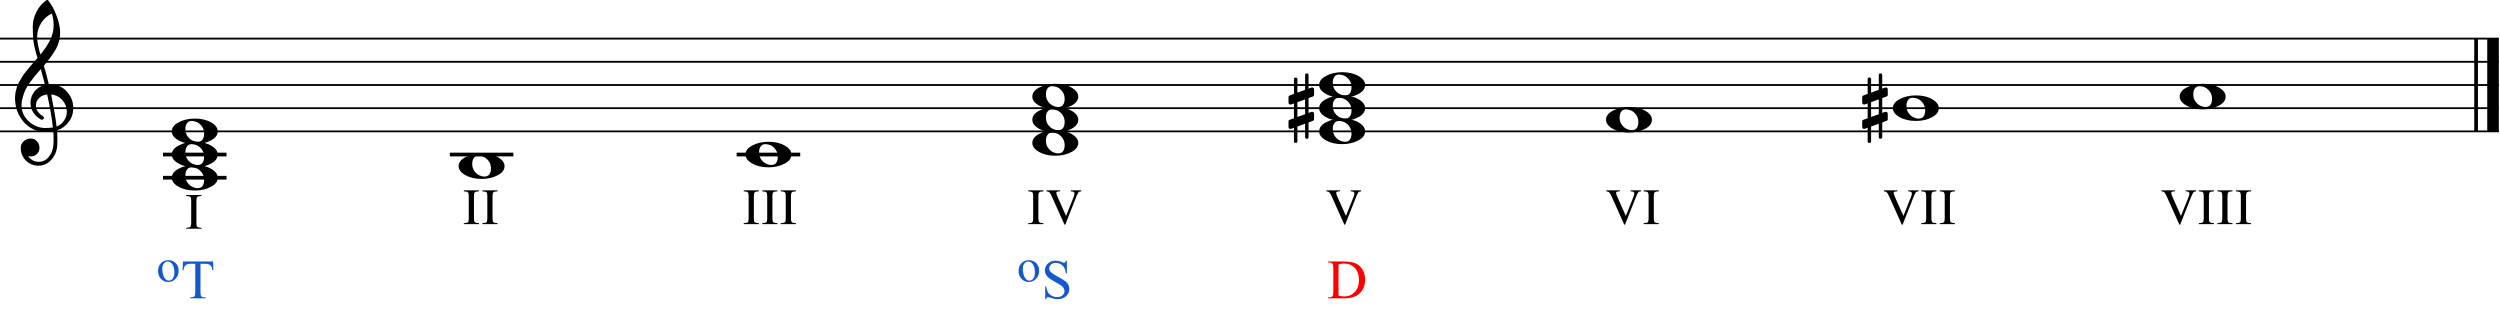 <?xml version="1.0" encoding="UTF-8" standalone="no"?>
<svg width="100%" height="100%" viewBox="0 0 539 67"
 xmlns="http://www.w3.org/2000/svg" xmlns:xlink="http://www.w3.org/1999/xlink" version="1.2" baseProfile="tiny">
<title>Triada harmoniczna moll harmoniczna</title>
<desc>Triada harmoniczna moll harmoniczna</desc>
<polyline class="" fill="none" stroke="#000000" stroke-width="0.40" stroke-linejoin="bevel" points="0,8.322 538.747,8.322"/>
<polyline class="" fill="none" stroke="#000000" stroke-width="0.40" stroke-linejoin="bevel" points="0,13.322 538.747,13.322"/>
<polyline class="" fill="none" stroke="#000000" stroke-width="0.40" stroke-linejoin="bevel" points="0,18.322 538.747,18.322"/>
<polyline class="" fill="none" stroke="#000000" stroke-width="0.40" stroke-linejoin="bevel" points="0,23.322 538.747,23.322"/>
<polyline class="" fill="none" stroke="#000000" stroke-width="0.40" stroke-linejoin="bevel" points="0,28.322 538.747,28.322"/>
<polyline class="" fill="none" stroke="#000000" stroke-width="0.80" stroke-linejoin="bevel" points="533.847,8.322 533.847,28.322"/>
<polyline class="" fill="none" stroke="#000000" stroke-width="2.50" stroke-linejoin="bevel" points="537.497,8.322 537.497,28.322"/>
<path class="" d="M282.121,29.552 C282.121,29.8 281.997,29.924 281.75,29.924 C281.502,29.924 281.379,29.8 281.379,29.552 L281.379,26.662 L279.718,27.287 L279.718,30.451 C279.718,30.698 279.595,30.822 279.347,30.822 C279.1,30.822 278.976,30.698 278.976,30.451 L278.976,27.541 L278.351,27.775 C278.338,27.788 278.286,27.794 278.195,27.794 C278.091,27.794 278,27.756 277.922,27.677 C277.843,27.599 277.804,27.508 277.804,27.404 L277.804,26.193 C277.804,25.998 277.889,25.874 278.058,25.822 L278.976,25.509 L278.976,22.306 L278.351,22.521 C278.338,22.534 278.286,22.541 278.195,22.541 C278.091,22.541 278,22.502 277.922,22.424 C277.843,22.345 277.804,22.254 277.804,22.15 L277.804,20.939 C277.804,20.757 277.889,20.64 278.058,20.587 L278.976,20.236 L278.976,17.091 C278.976,16.844 279.1,16.72 279.347,16.72 C279.595,16.72 279.718,16.844 279.718,17.091 L279.718,19.982 L281.379,19.357 L281.379,16.193 C281.379,15.946 281.502,15.822 281.75,15.822 C281.997,15.822 282.121,15.946 282.121,16.193 L282.121,19.103 L282.765,18.869 C282.778,18.856 282.824,18.849 282.902,18.849 C282.993,18.849 283.091,18.888 283.195,18.966 C283.273,19.044 283.312,19.136 283.312,19.24 L283.312,20.451 C283.312,20.633 283.221,20.757 283.039,20.822 L282.121,21.134 L282.121,24.337 L282.765,24.123 C282.778,24.11 282.824,24.103 282.902,24.103 C282.993,24.103 283.091,24.142 283.195,24.22 C283.273,24.299 283.312,24.39 283.312,24.494 L283.312,25.705 C283.312,25.874 283.221,25.991 283.039,26.056 L282.121,26.408 L282.121,29.552 M281.379,21.427 L279.718,22.013 L279.718,25.216 L281.379,24.631 L281.379,21.427 "/>
<path class="" d="M405.808,29.552 C405.808,29.8 405.684,29.924 405.437,29.924 C405.19,29.924 405.066,29.8 405.066,29.552 L405.066,26.662 L403.406,27.287 L403.406,30.451 C403.406,30.698 403.282,30.822 403.035,30.822 C402.787,30.822 402.664,30.698 402.664,30.451 L402.664,27.541 L402.039,27.775 C402.026,27.788 401.974,27.794 401.882,27.794 C401.778,27.794 401.687,27.756 401.609,27.677 C401.531,27.599 401.492,27.508 401.492,27.404 L401.492,26.193 C401.492,25.998 401.576,25.874 401.746,25.822 L402.664,25.509 L402.664,22.306 L402.039,22.521 C402.026,22.534 401.974,22.541 401.882,22.541 C401.778,22.541 401.687,22.502 401.609,22.424 C401.531,22.345 401.492,22.254 401.492,22.15 L401.492,20.939 C401.492,20.757 401.576,20.64 401.746,20.587 L402.664,20.236 L402.664,17.091 C402.664,16.844 402.787,16.72 403.035,16.72 C403.282,16.72 403.406,16.844 403.406,17.091 L403.406,19.982 L405.066,19.357 L405.066,16.193 C405.066,15.946 405.19,15.822 405.437,15.822 C405.684,15.822 405.808,15.946 405.808,16.193 L405.808,19.103 L406.453,18.869 C406.466,18.856 406.511,18.849 406.589,18.849 C406.681,18.849 406.778,18.888 406.882,18.966 C406.961,19.044 407,19.136 407,19.24 L407,20.451 C407,20.633 406.908,20.757 406.726,20.822 L405.808,21.134 L405.808,24.337 L406.453,24.123 C406.466,24.11 406.511,24.103 406.589,24.103 C406.681,24.103 406.778,24.142 406.882,24.22 C406.961,24.299 407,24.39 407,24.494 L407,25.705 C407,25.874 406.908,25.991 406.726,26.056 L405.808,26.408 L405.808,29.552 M405.066,21.427 L403.406,22.013 L403.406,25.216 L405.066,24.631 L405.066,21.427 "/>
<polyline class="" fill="none" stroke="#000000" stroke-width="0.80" stroke-linecap="square" stroke-linejoin="bevel" points="35.538,33.322 48.441,33.322"/>
<polyline class="" fill="none" stroke="#000000" stroke-width="0.80" stroke-linecap="square" stroke-linejoin="bevel" points="35.538,38.322 48.441,38.322"/>
<polyline class="" fill="none" stroke="#000000" stroke-width="0.80" stroke-linecap="square" stroke-linejoin="bevel" points="97.381,33.322 110.284,33.322"/>
<polyline class="" fill="none" stroke="#000000" stroke-width="0.80" stroke-linecap="square" stroke-linejoin="bevel" points="159.225,33.322 172.128,33.322"/>
<path class="" d="M41.334,26.076 C40.866,26.076 40.527,26.239 40.319,26.564 C40.084,26.877 39.967,27.3 39.967,27.834 C39.967,28.446 40.13,28.973 40.456,29.416 C40.781,29.845 41.139,30.145 41.53,30.314 C41.881,30.483 42.252,30.568 42.643,30.568 C43.099,30.568 43.444,30.405 43.678,30.08 C43.9,29.754 44.01,29.331 44.01,28.81 C44.01,28.198 43.847,27.671 43.522,27.228 C43.196,26.811 42.845,26.512 42.467,26.33 C42.09,26.16 41.712,26.076 41.334,26.076 M41.998,25.568 C43.405,25.568 44.577,25.841 45.514,26.388 C46.465,26.935 46.94,27.58 46.94,28.322 C46.94,29.116 46.452,29.767 45.475,30.275 C44.498,30.809 43.34,31.076 41.998,31.076 C40.618,31.076 39.446,30.802 38.483,30.256 C37.519,29.709 37.038,29.064 37.038,28.322 C37.038,27.528 37.532,26.877 38.522,26.369 C39.498,25.835 40.657,25.568 41.998,25.568"/>
<path class="" d="M41.334,31.076 C40.866,31.076 40.527,31.239 40.319,31.564 C40.084,31.877 39.967,32.3 39.967,32.834 C39.967,33.446 40.13,33.973 40.456,34.416 C40.781,34.845 41.139,35.145 41.53,35.314 C41.881,35.483 42.252,35.568 42.643,35.568 C43.099,35.568 43.444,35.405 43.678,35.08 C43.9,34.754 44.01,34.331 44.01,33.81 C44.01,33.198 43.847,32.671 43.522,32.228 C43.196,31.811 42.845,31.512 42.467,31.33 C42.09,31.16 41.712,31.076 41.334,31.076 M41.998,30.568 C43.405,30.568 44.577,30.841 45.514,31.388 C46.465,31.935 46.94,32.58 46.94,33.322 C46.94,34.116 46.452,34.767 45.475,35.275 C44.498,35.809 43.34,36.076 41.998,36.076 C40.618,36.076 39.446,35.802 38.483,35.255 C37.519,34.709 37.038,34.064 37.038,33.322 C37.038,32.528 37.532,31.877 38.522,31.369 C39.498,30.835 40.657,30.568 41.998,30.568"/>
<path class="" d="M41.334,36.076 C40.866,36.076 40.527,36.239 40.319,36.564 C40.084,36.877 39.967,37.3 39.967,37.834 C39.967,38.446 40.13,38.973 40.456,39.416 C40.781,39.845 41.139,40.145 41.53,40.314 C41.881,40.483 42.252,40.568 42.643,40.568 C43.099,40.568 43.444,40.405 43.678,40.08 C43.9,39.754 44.01,39.331 44.01,38.81 C44.01,38.198 43.847,37.671 43.522,37.228 C43.196,36.812 42.845,36.512 42.467,36.33 C42.09,36.16 41.712,36.076 41.334,36.076 M41.998,35.568 C43.405,35.568 44.577,35.841 45.514,36.388 C46.465,36.935 46.94,37.58 46.94,38.322 C46.94,39.116 46.452,39.767 45.475,40.275 C44.498,40.809 43.34,41.076 41.998,41.076 C40.618,41.076 39.446,40.802 38.483,40.255 C37.519,39.709 37.038,39.064 37.038,38.322 C37.038,37.528 37.532,36.877 38.522,36.369 C39.498,35.835 40.657,35.568 41.998,35.568"/>
<path class="" d="M103.178,33.576 C102.709,33.576 102.371,33.739 102.162,34.064 C101.928,34.377 101.811,34.8 101.811,35.334 C101.811,35.946 101.974,36.473 102.299,36.916 C102.625,37.345 102.983,37.645 103.373,37.814 C103.725,37.983 104.096,38.068 104.487,38.068 C104.942,38.068 105.287,37.905 105.522,37.58 C105.743,37.254 105.854,36.831 105.854,36.31 C105.854,35.698 105.691,35.171 105.366,34.728 C105.04,34.312 104.688,34.012 104.311,33.83 C103.933,33.66 103.556,33.576 103.178,33.576 M103.842,33.068 C105.248,33.068 106.42,33.341 107.358,33.888 C108.308,34.435 108.784,35.08 108.784,35.822 C108.784,36.616 108.295,37.267 107.319,37.775 C106.342,38.309 105.183,38.576 103.842,38.576 C102.462,38.576 101.29,38.302 100.327,37.755 C99.363,37.209 98.881,36.564 98.881,35.822 C98.881,35.028 99.376,34.377 100.366,33.869 C101.342,33.335 102.501,33.068 103.842,33.068"/>
<path class="" d="M165.022,31.076 C164.553,31.076 164.214,31.239 164.006,31.564 C163.772,31.877 163.655,32.3 163.655,32.834 C163.655,33.446 163.817,33.973 164.143,34.416 C164.468,34.845 164.826,35.145 165.217,35.314 C165.569,35.483 165.94,35.568 166.33,35.568 C166.786,35.568 167.131,35.405 167.366,35.08 C167.587,34.754 167.698,34.331 167.698,33.81 C167.698,33.198 167.535,32.671 167.209,32.228 C166.884,31.811 166.532,31.512 166.155,31.33 C165.777,31.16 165.399,31.076 165.022,31.076 M165.686,30.568 C167.092,30.568 168.264,30.841 169.201,31.388 C170.152,31.935 170.627,32.58 170.627,33.322 C170.627,34.116 170.139,34.767 169.162,35.275 C168.186,35.809 167.027,36.076 165.686,36.076 C164.306,36.076 163.134,35.802 162.17,35.255 C161.207,34.709 160.725,34.064 160.725,33.322 C160.725,32.528 161.22,31.877 162.209,31.369 C163.186,30.835 164.345,30.568 165.686,30.568"/>
<path class="" d="M226.865,18.576 C226.397,18.576 226.058,18.739 225.85,19.064 C225.615,19.377 225.498,19.8 225.498,20.334 C225.498,20.946 225.661,21.473 225.987,21.916 C226.312,22.345 226.67,22.645 227.061,22.814 C227.412,22.983 227.783,23.068 228.174,23.068 C228.63,23.068 228.975,22.905 229.209,22.58 C229.431,22.254 229.541,21.831 229.541,21.31 C229.541,20.698 229.378,20.171 229.053,19.728 C228.727,19.311 228.376,19.012 227.998,18.83 C227.621,18.66 227.243,18.576 226.865,18.576 M227.529,18.068 C228.936,18.068 230.108,18.341 231.045,18.888 C231.996,19.435 232.471,20.08 232.471,20.822 C232.471,21.616 231.983,22.267 231.006,22.775 C230.029,23.309 228.871,23.576 227.529,23.576 C226.149,23.576 224.977,23.302 224.014,22.756 C223.05,22.209 222.569,21.564 222.569,20.822 C222.569,20.028 223.063,19.377 224.053,18.869 C225.029,18.335 226.188,18.068 227.529,18.068"/>
<path class="" d="M226.865,23.576 C226.397,23.576 226.058,23.739 225.85,24.064 C225.615,24.377 225.498,24.8 225.498,25.334 C225.498,25.946 225.661,26.473 225.987,26.916 C226.312,27.345 226.67,27.645 227.061,27.814 C227.412,27.983 227.783,28.068 228.174,28.068 C228.63,28.068 228.975,27.905 229.209,27.58 C229.431,27.254 229.541,26.831 229.541,26.31 C229.541,25.698 229.378,25.171 229.053,24.728 C228.727,24.311 228.376,24.012 227.998,23.83 C227.621,23.66 227.243,23.576 226.865,23.576 M227.529,23.068 C228.936,23.068 230.108,23.341 231.045,23.888 C231.996,24.435 232.471,25.08 232.471,25.822 C232.471,26.616 231.983,27.267 231.006,27.775 C230.029,28.309 228.871,28.576 227.529,28.576 C226.149,28.576 224.977,28.302 224.014,27.756 C223.05,27.209 222.569,26.564 222.569,25.822 C222.569,25.028 223.063,24.377 224.053,23.869 C225.029,23.335 226.188,23.068 227.529,23.068"/>
<path class="" d="M226.865,28.576 C226.397,28.576 226.058,28.739 225.85,29.064 C225.615,29.377 225.498,29.8 225.498,30.334 C225.498,30.946 225.661,31.473 225.987,31.916 C226.312,32.345 226.67,32.645 227.061,32.814 C227.412,32.983 227.783,33.068 228.174,33.068 C228.63,33.068 228.975,32.905 229.209,32.58 C229.431,32.254 229.541,31.831 229.541,31.31 C229.541,30.698 229.378,30.171 229.053,29.728 C228.727,29.311 228.376,29.012 227.998,28.83 C227.621,28.66 227.243,28.576 226.865,28.576 M227.529,28.068 C228.936,28.068 230.108,28.341 231.045,28.888 C231.996,29.435 232.471,30.08 232.471,30.822 C232.471,31.616 231.983,32.267 231.006,32.775 C230.029,33.309 228.871,33.576 227.529,33.576 C226.149,33.576 224.977,33.302 224.014,32.755 C223.05,32.209 222.569,31.564 222.569,30.822 C222.569,30.028 223.063,29.377 224.053,28.869 C225.029,28.335 226.188,28.068 227.529,28.068"/>
<path class="" d="M288.709,16.076 C288.24,16.076 287.902,16.239 287.693,16.564 C287.459,16.877 287.342,17.3 287.342,17.834 C287.342,18.446 287.505,18.973 287.83,19.416 C288.156,19.845 288.514,20.145 288.904,20.314 C289.256,20.483 289.627,20.568 290.018,20.568 C290.473,20.568 290.818,20.405 291.053,20.08 C291.274,19.754 291.385,19.331 291.385,18.81 C291.385,18.198 291.222,17.671 290.897,17.228 C290.571,16.811 290.22,16.512 289.842,16.33 C289.464,16.16 289.087,16.076 288.709,16.076 M289.373,15.568 C290.779,15.568 291.951,15.841 292.889,16.388 C293.839,16.935 294.315,17.58 294.315,18.322 C294.315,19.116 293.826,19.767 292.85,20.275 C291.873,20.809 290.714,21.076 289.373,21.076 C287.993,21.076 286.821,20.802 285.858,20.256 C284.894,19.709 284.412,19.064 284.412,18.322 C284.412,17.528 284.907,16.877 285.897,16.369 C286.873,15.835 288.032,15.568 289.373,15.568"/>
<path class="" d="M288.709,21.076 C288.24,21.076 287.902,21.239 287.693,21.564 C287.459,21.877 287.342,22.3 287.342,22.834 C287.342,23.446 287.505,23.973 287.83,24.416 C288.156,24.845 288.514,25.145 288.904,25.314 C289.256,25.483 289.627,25.568 290.018,25.568 C290.473,25.568 290.818,25.405 291.053,25.08 C291.274,24.754 291.385,24.331 291.385,23.81 C291.385,23.198 291.222,22.671 290.897,22.228 C290.571,21.811 290.22,21.512 289.842,21.33 C289.464,21.16 289.087,21.076 288.709,21.076 M289.373,20.568 C290.779,20.568 291.951,20.841 292.889,21.388 C293.839,21.935 294.315,22.58 294.315,23.322 C294.315,24.116 293.826,24.767 292.85,25.275 C291.873,25.809 290.714,26.076 289.373,26.076 C287.993,26.076 286.821,25.802 285.858,25.256 C284.894,24.709 284.412,24.064 284.412,23.322 C284.412,22.528 284.907,21.877 285.897,21.369 C286.873,20.835 288.032,20.568 289.373,20.568"/>
<path class="" d="M288.709,26.076 C288.24,26.076 287.902,26.239 287.693,26.564 C287.459,26.877 287.342,27.3 287.342,27.834 C287.342,28.446 287.505,28.973 287.83,29.416 C288.156,29.845 288.514,30.145 288.904,30.314 C289.256,30.483 289.627,30.568 290.018,30.568 C290.473,30.568 290.818,30.405 291.053,30.08 C291.274,29.754 291.385,29.331 291.385,28.81 C291.385,28.198 291.222,27.671 290.897,27.228 C290.571,26.811 290.22,26.512 289.842,26.33 C289.464,26.16 289.087,26.076 288.709,26.076 M289.373,25.568 C290.779,25.568 291.951,25.841 292.889,26.388 C293.839,26.935 294.315,27.58 294.315,28.322 C294.315,29.116 293.826,29.767 292.85,30.275 C291.873,30.809 290.714,31.076 289.373,31.076 C287.993,31.076 286.821,30.802 285.858,30.256 C284.894,29.709 284.412,29.064 284.412,28.322 C284.412,27.528 284.907,26.877 285.897,26.369 C286.873,25.835 288.032,25.568 289.373,25.568"/>
<path class="" d="M412.396,21.076 C411.928,21.076 411.589,21.239 411.381,21.564 C411.146,21.877 411.029,22.3 411.029,22.834 C411.029,23.446 411.192,23.973 411.518,24.416 C411.843,24.845 412.201,25.145 412.592,25.314 C412.943,25.483 413.314,25.568 413.705,25.568 C414.161,25.568 414.506,25.405 414.74,25.08 C414.962,24.754 415.072,24.331 415.072,23.81 C415.072,23.198 414.909,22.671 414.584,22.228 C414.258,21.811 413.907,21.512 413.529,21.33 C413.152,21.16 412.774,21.076 412.396,21.076 M413.061,20.568 C414.467,20.568 415.639,20.841 416.576,21.388 C417.527,21.935 418.002,22.58 418.002,23.322 C418.002,24.116 417.514,24.767 416.537,25.275 C415.561,25.809 414.402,26.076 413.061,26.076 C411.68,26.076 410.508,25.802 409.545,25.256 C408.581,24.709 408.1,24.064 408.1,23.322 C408.1,22.528 408.594,21.877 409.584,21.369 C410.561,20.835 411.719,20.568 413.061,20.568"/>
<path class="" d="M350.553,23.576 C350.084,23.576 349.745,23.739 349.537,24.064 C349.303,24.377 349.186,24.8 349.186,25.334 C349.186,25.946 349.348,26.473 349.674,26.916 C349.999,27.345 350.357,27.645 350.748,27.814 C351.1,27.983 351.471,28.068 351.861,28.068 C352.317,28.068 352.662,27.905 352.897,27.58 C353.118,27.254 353.229,26.831 353.229,26.31 C353.229,25.698 353.066,25.171 352.74,24.728 C352.415,24.311 352.063,24.012 351.686,23.83 C351.308,23.66 350.93,23.576 350.553,23.576 M351.217,23.068 C352.623,23.068 353.795,23.341 354.732,23.888 C355.683,24.435 356.158,25.08 356.158,25.822 C356.158,26.616 355.67,27.267 354.693,27.775 C353.717,28.309 352.558,28.576 351.217,28.576 C349.837,28.576 348.665,28.302 347.701,27.756 C346.738,27.209 346.256,26.564 346.256,25.822 C346.256,25.028 346.751,24.377 347.74,23.869 C348.717,23.335 349.876,23.068 351.217,23.068"/>
<path class="" d="M474.24,18.576 C473.771,18.576 473.433,18.739 473.225,19.064 C472.99,19.377 472.873,19.8 472.873,20.334 C472.873,20.946 473.036,21.473 473.361,21.916 C473.687,22.345 474.045,22.645 474.435,22.814 C474.787,22.983 475.158,23.068 475.549,23.068 C476.004,23.068 476.35,22.905 476.584,22.58 C476.805,22.254 476.916,21.831 476.916,21.31 C476.916,20.698 476.753,20.171 476.428,19.728 C476.102,19.311 475.751,19.012 475.373,18.83 C474.995,18.66 474.618,18.576 474.24,18.576 M474.904,18.068 C476.31,18.068 477.482,18.341 478.42,18.888 C479.37,19.435 479.846,20.08 479.846,20.822 C479.846,21.616 479.357,22.267 478.381,22.775 C477.404,23.309 476.245,23.576 474.904,23.576 C473.524,23.576 472.352,23.302 471.389,22.756 C470.425,22.209 469.943,21.564 469.943,20.822 C469.943,20.028 470.438,19.377 471.428,18.869 C472.404,18.335 473.563,18.068 474.904,18.068"/>
<path class="" d="M10.544,18.205 C10.544,18.205 10.583,18.205 10.661,18.205 C10.713,18.192 10.759,18.185 10.798,18.185 C12.256,18.185 13.454,18.7 14.391,19.728 C15.329,20.744 15.798,21.929 15.798,23.283 C15.798,24.962 15.101,26.33 13.708,27.384 C13.343,27.671 12.868,27.905 12.282,28.087 C12.347,28.934 12.38,29.617 12.38,30.138 C12.38,30.242 12.367,30.62 12.341,31.271 C12.289,32.482 11.872,33.53 11.091,34.416 C10.335,35.288 9.398,35.724 8.278,35.724 C7.223,35.724 6.325,35.353 5.583,34.611 C4.841,33.856 4.47,32.944 4.47,31.877 C4.47,31.317 4.684,30.841 5.114,30.451 C5.557,30.06 6.071,29.865 6.657,29.865 C7.178,29.865 7.614,30.067 7.966,30.47 C8.33,30.848 8.512,31.317 8.512,31.877 C8.512,32.384 8.33,32.821 7.966,33.185 C7.601,33.55 7.165,33.732 6.657,33.732 C6.449,33.732 6.247,33.693 6.052,33.615 C6.624,34.461 7.386,34.884 8.337,34.884 C9.235,34.884 9.971,34.52 10.544,33.791 C11.143,33.035 11.468,32.157 11.52,31.154 C11.546,30.529 11.559,30.171 11.559,30.08 C11.559,29.351 11.533,28.752 11.481,28.283 C10.83,28.387 10.251,28.439 9.743,28.439 C7.933,28.439 6.39,27.723 5.114,26.291 C3.864,24.845 3.239,23.127 3.239,21.134 C3.239,20.718 3.278,20.294 3.356,19.865 C3.434,19.513 3.532,19.129 3.649,18.712 C3.714,18.478 3.89,18.101 4.177,17.58 C4.281,17.424 4.398,17.228 4.528,16.994 C4.658,16.759 4.749,16.603 4.802,16.525 C4.932,16.265 5.186,15.913 5.563,15.47 C5.667,15.353 5.775,15.223 5.886,15.08 C5.996,14.937 6.091,14.819 6.169,14.728 C6.247,14.637 6.305,14.565 6.345,14.513 C6.384,14.461 6.677,14.116 7.223,13.478 C7.354,13.348 7.481,13.208 7.604,13.058 C7.728,12.909 7.829,12.791 7.907,12.707 C7.985,12.622 8.044,12.56 8.083,12.521 C7.614,10.972 7.321,9.735 7.204,8.81 C7.113,8.068 7.067,7.052 7.067,5.763 C7.067,4.63 7.328,3.569 7.848,2.58 C8.356,1.551 9.066,0.711 9.977,0.06 C10.042,0.021 10.108,0.002 10.173,0.002 C10.264,0.002 10.329,0.021 10.368,0.06 C11.071,0.907 11.677,2.007 12.184,3.361 C12.705,4.715 12.966,5.946 12.966,7.052 C12.966,8.302 12.666,9.474 12.067,10.568 C11.39,11.727 10.518,12.925 9.45,14.162 C9.723,15.021 10.088,16.369 10.544,18.205 M12.204,27.287 C12.881,27.039 13.408,26.616 13.786,26.017 C14.203,25.444 14.411,24.8 14.411,24.084 C14.411,23.159 14.098,22.339 13.473,21.623 C12.835,20.881 12.022,20.464 11.032,20.373 C11.592,23.12 11.983,25.425 12.204,27.287 M4.645,22.775 C4.645,24.064 5.166,25.197 6.208,26.174 C7.276,27.124 8.473,27.599 9.802,27.599 C10.348,27.599 10.882,27.56 11.403,27.482 C11.195,25.503 10.785,23.133 10.173,20.373 C9.43,20.451 8.838,20.711 8.395,21.154 C7.966,21.61 7.751,22.124 7.751,22.697 C7.751,23.686 8.278,24.487 9.333,25.099 C9.424,25.19 9.47,25.288 9.47,25.392 C9.47,25.496 9.424,25.594 9.333,25.685 C9.255,25.776 9.157,25.822 9.04,25.822 C9.027,25.822 8.968,25.809 8.864,25.783 C8.122,25.379 7.549,24.858 7.145,24.22 C6.768,23.543 6.579,22.86 6.579,22.169 C6.579,21.271 6.859,20.457 7.419,19.728 C8.005,18.999 8.766,18.53 9.704,18.322 C9.339,16.864 9.04,15.724 8.805,14.904 C8.597,15.138 8.346,15.421 8.054,15.754 C7.761,16.086 7.588,16.284 7.536,16.349 C7.067,16.961 6.709,17.436 6.462,17.775 C6.019,18.387 5.693,18.914 5.485,19.357 C5.264,19.852 5.068,20.392 4.899,20.978 C4.73,21.538 4.645,22.137 4.645,22.775 M11.169,2.912 C10.192,3.393 9.424,4.084 8.864,4.982 C8.291,5.907 8.005,6.903 8.005,7.97 C8.005,8.908 8.239,10.171 8.708,11.759 C9.645,10.627 10.348,9.578 10.817,8.615 C11.312,7.599 11.559,6.538 11.559,5.431 C11.559,4.598 11.429,3.758 11.169,2.912"/>
<path class="" d="M41.221,48.123 L41.221,43.239 C41.221,42.836 41.161,42.577 41.04,42.463 C40.919,42.35 40.623,42.278 40.154,42.249 L40.154,42.04 L43.421,42.04 L43.421,42.249 C42.959,42.271 42.664,42.341 42.536,42.458 C42.407,42.575 42.343,42.836 42.343,43.239 L42.343,48.123 C42.343,48.526 42.409,48.788 42.541,48.909 C42.673,49.03 42.966,49.098 43.421,49.113 L43.421,49.322 L40.154,49.322 L40.154,49.113 C40.616,49.098 40.909,49.032 41.034,48.915 C41.159,48.798 41.221,48.534 41.221,48.123"/>
<path class="" d="M101.065,47.123 L101.065,42.239 C101.065,41.836 101.004,41.577 100.883,41.463 C100.762,41.35 100.467,41.278 99.998,41.249 L99.998,41.04 L103.265,41.04 L103.265,41.249 C102.803,41.271 102.508,41.341 102.379,41.458 C102.251,41.575 102.187,41.836 102.187,42.239 L102.187,47.123 C102.187,47.526 102.253,47.788 102.385,47.909 C102.517,48.03 102.81,48.098 103.265,48.113 L103.265,48.322 L99.998,48.322 L99.998,48.113 C100.46,48.098 100.753,48.032 100.878,47.915 C101.002,47.798 101.065,47.534 101.065,47.123 M105.065,47.123 L105.065,42.239 C105.065,41.836 105.004,41.577 104.883,41.463 C104.762,41.35 104.467,41.278 103.998,41.249 L103.998,41.04 L107.265,41.04 L107.265,41.249 C106.803,41.271 106.508,41.341 106.379,41.458 C106.251,41.575 106.187,41.836 106.187,42.239 L106.187,47.123 C106.187,47.526 106.253,47.788 106.385,47.909 C106.517,48.03 106.81,48.098 107.265,48.113 L107.265,48.322 L103.998,48.322 L103.998,48.113 C104.46,48.098 104.753,48.032 104.878,47.915 C105.002,47.798 105.065,47.534 105.065,47.123"/>
<path class="" fill="#1259d0" d="M45.932,56.377 L46.02,58.24 L45.798,58.24 C45.755,57.912 45.696,57.677 45.622,57.537 C45.501,57.31 45.34,57.143 45.139,57.036 C44.937,56.928 44.673,56.875 44.345,56.875 L43.225,56.875 L43.225,62.945 C43.225,63.433 43.278,63.738 43.384,63.859 C43.532,64.023 43.761,64.105 44.069,64.105 L44.345,64.105 L44.345,64.322 L40.975,64.322 L40.975,64.105 L41.257,64.105 C41.593,64.105 41.831,64.004 41.971,63.8 C42.057,63.675 42.1,63.39 42.1,62.945 L42.1,56.875 L41.145,56.875 C40.774,56.875 40.511,56.902 40.354,56.957 C40.151,57.031 39.977,57.173 39.833,57.384 C39.688,57.595 39.602,57.88 39.575,58.24 L39.352,58.24 L39.446,56.377 L45.932,56.377 "/>
<path class="" d="M161.408,47.123 L161.408,42.239 C161.408,41.836 161.348,41.577 161.227,41.463 C161.106,41.35 160.811,41.278 160.341,41.249 L160.341,41.04 L163.608,41.04 L163.608,41.249 C163.146,41.271 162.851,41.341 162.723,41.458 C162.595,41.575 162.53,41.836 162.53,42.239 L162.53,47.123 C162.53,47.526 162.596,47.788 162.728,47.909 C162.86,48.03 163.154,48.098 163.608,48.113 L163.608,48.322 L160.341,48.322 L160.341,48.113 C160.803,48.098 161.097,48.032 161.221,47.915 C161.346,47.798 161.408,47.534 161.408,47.123 M165.408,47.123 L165.408,42.239 C165.408,41.836 165.348,41.577 165.227,41.463 C165.106,41.35 164.811,41.278 164.341,41.249 L164.341,41.04 L167.608,41.04 L167.608,41.249 C167.146,41.271 166.851,41.341 166.723,41.458 C166.595,41.575 166.53,41.836 166.53,42.239 L166.53,47.123 C166.53,47.526 166.596,47.788 166.728,47.909 C166.86,48.03 167.154,48.098 167.608,48.113 L167.608,48.322 L164.341,48.322 L164.341,48.113 C164.803,48.098 165.097,48.032 165.221,47.915 C165.346,47.798 165.408,47.534 165.408,47.123 M169.408,47.123 L169.408,42.239 C169.408,41.836 169.348,41.577 169.227,41.463 C169.106,41.35 168.811,41.278 168.341,41.249 L168.341,41.04 L171.608,41.04 L171.608,41.249 C171.146,41.271 170.851,41.341 170.723,41.458 C170.595,41.575 170.53,41.836 170.53,42.239 L170.53,47.123 C170.53,47.526 170.596,47.788 170.728,47.909 C170.86,48.03 171.154,48.098 171.608,48.113 L171.608,48.322 L168.341,48.322 L168.341,48.113 C168.803,48.098 169.097,48.032 169.221,47.915 C169.346,47.798 169.408,47.534 169.408,47.123"/>
<path class="" d="M222.752,47.123 L222.752,42.239 C222.752,41.836 222.692,41.577 222.571,41.463 C222.45,41.35 222.154,41.278 221.685,41.249 L221.685,41.04 L224.952,41.04 L224.952,41.249 C224.49,41.271 224.195,41.341 224.067,41.458 C223.938,41.575 223.874,41.836 223.874,42.239 L223.874,47.123 C223.874,47.526 223.94,47.788 224.072,47.909 C224.204,48.03 224.497,48.098 224.952,48.113 L224.952,48.322 L221.685,48.322 L221.685,48.113 C222.147,48.098 222.44,48.032 222.565,47.915 C222.69,47.798 222.752,47.534 222.752,47.123 M233.121,41.04 L233.121,41.249 C232.85,41.264 232.657,41.33 232.544,41.447 C232.43,41.564 232.285,41.839 232.109,42.272 L229.667,48.443 L229.502,48.443 L226.796,42.404 C226.583,41.92 226.406,41.61 226.263,41.474 C226.12,41.339 225.909,41.264 225.63,41.249 L225.63,41.04 L228.556,41.04 L228.556,41.249 C228.351,41.264 228.244,41.271 228.237,41.271 C227.9,41.293 227.731,41.407 227.731,41.612 C227.731,41.759 227.881,42.166 228.182,42.833 L229.843,46.551 L231.46,42.514 C231.599,42.162 231.669,41.894 231.669,41.711 C231.669,41.557 231.61,41.445 231.493,41.375 C231.376,41.306 231.167,41.264 230.866,41.249 L230.866,41.04 L233.121,41.04 "/>
<path class="" fill="#1259d0" d="M230.022,56.195 L230.022,58.943 L229.805,58.943 C229.735,58.416 229.609,57.996 229.427,57.683 C229.246,57.371 228.987,57.123 228.651,56.939 C228.315,56.755 227.967,56.664 227.608,56.664 C227.202,56.664 226.866,56.788 226.6,57.036 C226.335,57.284 226.202,57.566 226.202,57.883 C226.202,58.125 226.286,58.345 226.454,58.545 C226.696,58.837 227.272,59.228 228.182,59.716 C228.924,60.115 229.431,60.42 229.703,60.633 C229.974,60.846 230.183,61.097 230.33,61.386 C230.476,61.675 230.549,61.978 230.549,62.295 C230.549,62.896 230.316,63.415 229.849,63.85 C229.382,64.286 228.782,64.504 228.047,64.504 C227.817,64.504 227.6,64.486 227.397,64.451 C227.276,64.431 227.025,64.36 226.644,64.237 C226.263,64.114 226.022,64.052 225.921,64.052 C225.823,64.052 225.746,64.082 225.689,64.14 C225.632,64.199 225.59,64.32 225.563,64.504 L225.346,64.504 L225.346,61.779 L225.563,61.779 C225.665,62.349 225.801,62.776 225.973,63.059 C226.145,63.342 226.408,63.578 226.761,63.765 C227.115,63.953 227.503,64.046 227.924,64.046 C228.413,64.046 228.798,63.918 229.082,63.66 C229.365,63.402 229.506,63.097 229.506,62.746 C229.506,62.55 229.453,62.353 229.345,62.154 C229.238,61.955 229.071,61.769 228.844,61.597 C228.692,61.48 228.276,61.231 227.596,60.85 C226.917,60.469 226.433,60.166 226.146,59.939 C225.859,59.712 225.641,59.462 225.493,59.189 C225.344,58.916 225.27,58.615 225.27,58.287 C225.27,57.716 225.489,57.225 225.926,56.813 C226.364,56.401 226.921,56.195 227.596,56.195 C228.018,56.195 228.465,56.298 228.938,56.505 C229.157,56.603 229.311,56.652 229.401,56.652 C229.503,56.652 229.586,56.622 229.65,56.561 C229.714,56.501 229.766,56.379 229.805,56.195 L230.022,56.195 "/>
<path class="" d="M293.465,41.04 L293.465,41.249 C293.193,41.264 293.001,41.33 292.887,41.447 C292.774,41.564 292.629,41.839 292.453,42.272 L290.011,48.443 L289.846,48.443 L287.14,42.404 C286.927,41.92 286.749,41.61 286.606,41.474 C286.463,41.339 286.252,41.264 285.974,41.249 L285.974,41.04 L288.9,41.04 L288.9,41.249 C288.694,41.264 288.588,41.271 288.581,41.271 C288.243,41.293 288.075,41.407 288.075,41.612 C288.075,41.759 288.225,42.166 288.526,42.833 L290.187,46.551 L291.804,42.514 C291.943,42.162 292.013,41.894 292.013,41.711 C292.013,41.557 291.954,41.445 291.837,41.375 C291.719,41.306 291.51,41.264 291.21,41.249 L291.21,41.04 L293.465,41.04 "/>
<path class="" d="M413.652,41.04 L413.652,41.249 C413.381,41.264 413.188,41.33 413.075,41.447 C412.961,41.564 412.816,41.839 412.64,42.272 L410.198,48.443 L410.033,48.443 L407.327,42.404 C407.114,41.92 406.937,41.61 406.794,41.474 C406.651,41.339 406.44,41.264 406.161,41.249 L406.161,41.04 L409.087,41.04 L409.087,41.249 C408.882,41.264 408.775,41.271 408.768,41.271 C408.431,41.293 408.262,41.407 408.262,41.612 C408.262,41.759 408.412,42.166 408.713,42.833 L410.374,46.551 L411.991,42.514 C412.13,42.162 412.2,41.894 412.2,41.711 C412.2,41.557 412.141,41.445 412.024,41.375 C411.907,41.306 411.698,41.264 411.397,41.249 L411.397,41.04 L413.652,41.04 M415.283,47.123 L415.283,42.239 C415.283,41.836 415.223,41.577 415.102,41.463 C414.981,41.35 414.685,41.278 414.216,41.249 L414.216,41.04 L417.483,41.04 L417.483,41.249 C417.021,41.271 416.726,41.341 416.598,41.458 C416.469,41.575 416.405,41.836 416.405,42.239 L416.405,47.123 C416.405,47.526 416.471,47.788 416.603,47.909 C416.735,48.03 417.028,48.098 417.483,48.113 L417.483,48.322 L414.216,48.322 L414.216,48.113 C414.678,48.098 414.971,48.032 415.096,47.915 C415.221,47.798 415.283,47.534 415.283,47.123 M419.283,47.123 L419.283,42.239 C419.283,41.836 419.223,41.577 419.102,41.463 C418.981,41.35 418.685,41.278 418.216,41.249 L418.216,41.04 L421.483,41.04 L421.483,41.249 C421.021,41.271 420.726,41.341 420.598,41.458 C420.469,41.575 420.405,41.836 420.405,42.239 L420.405,47.123 C420.405,47.526 420.471,47.788 420.603,47.909 C420.735,48.03 421.028,48.098 421.483,48.113 L421.483,48.322 L418.216,48.322 L418.216,48.113 C418.678,48.098 418.971,48.032 419.096,47.915 C419.221,47.798 419.283,47.534 419.283,47.123"/>
<path class="" d="M353.808,41.04 L353.808,41.249 C353.537,41.264 353.345,41.33 353.231,41.447 C353.117,41.564 352.972,41.839 352.796,42.272 L350.354,48.443 L350.189,48.443 L347.483,42.404 C347.271,41.92 347.093,41.61 346.95,41.474 C346.807,41.339 346.596,41.264 346.317,41.249 L346.317,41.04 L349.243,41.04 L349.243,41.249 C349.038,41.264 348.932,41.271 348.924,41.271 C348.587,41.293 348.418,41.407 348.418,41.612 C348.418,41.759 348.569,42.166 348.869,42.833 L350.53,46.551 L352.147,42.514 C352.287,42.162 352.356,41.894 352.356,41.711 C352.356,41.557 352.298,41.445 352.18,41.375 C352.063,41.306 351.854,41.264 351.553,41.249 L351.553,41.04 L353.808,41.04 M355.439,47.123 L355.439,42.239 C355.439,41.836 355.379,41.577 355.258,41.463 C355.137,41.35 354.842,41.278 354.372,41.249 L354.372,41.04 L357.639,41.04 L357.639,41.249 C357.177,41.271 356.882,41.341 356.754,41.458 C356.626,41.575 356.561,41.836 356.561,42.239 L356.561,47.123 C356.561,47.526 356.627,47.788 356.759,47.909 C356.891,48.03 357.185,48.098 357.639,48.113 L357.639,48.322 L354.372,48.322 L354.372,48.113 C354.834,48.098 355.128,48.032 355.252,47.915 C355.377,47.798 355.439,47.534 355.439,47.123"/>
<path class="" fill="#ff0000" d="M286.319,64.322 L286.319,64.105 L286.618,64.105 C286.954,64.105 287.192,63.998 287.333,63.783 C287.418,63.654 287.461,63.365 287.461,62.916 L287.461,57.783 C287.461,57.287 287.407,56.976 287.297,56.851 C287.145,56.679 286.918,56.593 286.618,56.593 L286.319,56.593 L286.319,56.377 L289.553,56.377 C290.741,56.377 291.644,56.511 292.263,56.781 C292.882,57.05 293.38,57.5 293.757,58.129 C294.134,58.758 294.323,59.484 294.323,60.308 C294.323,61.414 293.987,62.337 293.315,63.08 C292.561,63.908 291.413,64.322 289.87,64.322 L286.319,64.322 M288.586,63.748 C289.083,63.857 289.499,63.912 289.835,63.912 C290.741,63.912 291.493,63.593 292.09,62.957 C292.688,62.32 292.987,61.457 292.987,60.367 C292.987,59.269 292.688,58.404 292.09,57.771 C291.493,57.138 290.725,56.822 289.788,56.822 C289.436,56.822 289.036,56.879 288.586,56.992 L288.586,63.748 "/>
<path class="" d="M473.496,41.04 L473.496,41.249 C473.224,41.264 473.032,41.33 472.918,41.447 C472.805,41.564 472.66,41.839 472.484,42.272 L470.042,48.443 L469.877,48.443 L467.171,42.404 C466.958,41.92 466.78,41.61 466.637,41.474 C466.494,41.339 466.283,41.264 466.005,41.249 L466.005,41.04 L468.931,41.04 L468.931,41.249 C468.725,41.264 468.619,41.271 468.612,41.271 C468.274,41.293 468.106,41.407 468.106,41.612 C468.106,41.759 468.256,42.166 468.557,42.833 L470.218,46.551 L471.835,42.514 C471.974,42.162 472.044,41.894 472.044,41.711 C472.044,41.557 471.985,41.445 471.868,41.375 C471.75,41.306 471.541,41.264 471.241,41.249 L471.241,41.04 L473.496,41.04 M475.127,47.123 L475.127,42.239 C475.127,41.836 475.066,41.577 474.945,41.463 C474.824,41.35 474.529,41.278 474.06,41.249 L474.06,41.04 L477.327,41.04 L477.327,41.249 C476.865,41.271 476.57,41.341 476.441,41.458 C476.313,41.575 476.249,41.836 476.249,42.239 L476.249,47.123 C476.249,47.526 476.315,47.788 476.447,47.909 C476.579,48.03 476.872,48.098 477.327,48.113 L477.327,48.322 L474.06,48.322 L474.06,48.113 C474.522,48.098 474.815,48.032 474.94,47.915 C475.064,47.798 475.127,47.534 475.127,47.123 M479.127,47.123 L479.127,42.239 C479.127,41.836 479.066,41.577 478.945,41.463 C478.824,41.35 478.529,41.278 478.06,41.249 L478.06,41.04 L481.327,41.04 L481.327,41.249 C480.865,41.271 480.57,41.341 480.441,41.458 C480.313,41.575 480.249,41.836 480.249,42.239 L480.249,47.123 C480.249,47.526 480.315,47.788 480.447,47.909 C480.579,48.03 480.872,48.098 481.327,48.113 L481.327,48.322 L478.06,48.322 L478.06,48.113 C478.522,48.098 478.815,48.032 478.94,47.915 C479.064,47.798 479.127,47.534 479.127,47.123 M483.127,47.123 L483.127,42.239 C483.127,41.836 483.066,41.577 482.945,41.463 C482.824,41.35 482.529,41.278 482.06,41.249 L482.06,41.04 L485.327,41.04 L485.327,41.249 C484.865,41.271 484.57,41.341 484.441,41.458 C484.313,41.575 484.249,41.836 484.249,42.239 L484.249,47.123 C484.249,47.526 484.315,47.788 484.447,47.909 C484.579,48.03 484.872,48.098 485.327,48.113 L485.327,48.322 L482.06,48.322 L482.06,48.113 C482.522,48.098 482.815,48.032 482.94,47.915 C483.064,47.798 483.127,47.534 483.127,47.123"/>
<path class="" fill="#1259d0" d="M36.298,56.097 C36.942,56.097 37.472,56.31 37.889,56.737 C38.305,57.164 38.513,57.704 38.513,58.358 C38.513,59.051 38.296,59.631 37.863,60.097 C37.431,60.564 36.902,60.797 36.278,60.797 C35.653,60.797 35.13,60.572 34.707,60.122 C34.284,59.672 34.073,59.11 34.073,58.437 C34.073,57.75 34.279,57.189 34.692,56.752 C35.105,56.315 35.64,56.097 36.298,56.097 M34.993,57.952 C34.993,58.658 35.122,59.259 35.381,59.754 C35.64,60.249 35.979,60.497 36.397,60.497 C36.769,60.497 37.061,60.338 37.274,60.022 C37.486,59.705 37.593,59.266 37.593,58.704 C37.593,58.024 37.46,57.47 37.194,57.041 C36.929,56.611 36.587,56.397 36.168,56.397 C35.816,56.397 35.532,56.539 35.316,56.823 C35.101,57.107 34.993,57.483 34.993,57.952"/>
<path class="" fill="#1259d0" d="M221.829,56.097 C222.473,56.097 223.003,56.31 223.419,56.737 C223.836,57.164 224.044,57.704 224.044,58.358 C224.044,59.051 223.827,59.631 223.394,60.097 C222.962,60.564 222.433,60.797 221.809,60.797 C221.184,60.797 220.661,60.572 220.238,60.122 C219.815,59.672 219.604,59.11 219.604,58.437 C219.604,57.75 219.81,57.189 220.223,56.752 C220.636,56.315 221.171,56.097 221.829,56.097 M220.524,57.952 C220.524,58.658 220.653,59.259 220.912,59.754 C221.171,60.249 221.51,60.497 221.928,60.497 C222.3,60.497 222.592,60.338 222.805,60.022 C223.017,59.705 223.124,59.266 223.124,58.704 C223.124,58.024 222.991,57.47 222.725,57.041 C222.46,56.611 222.118,56.397 221.699,56.397 C221.347,56.397 221.063,56.539 220.847,56.823 C220.632,57.107 220.524,57.483 220.524,57.952"/>
</svg>
